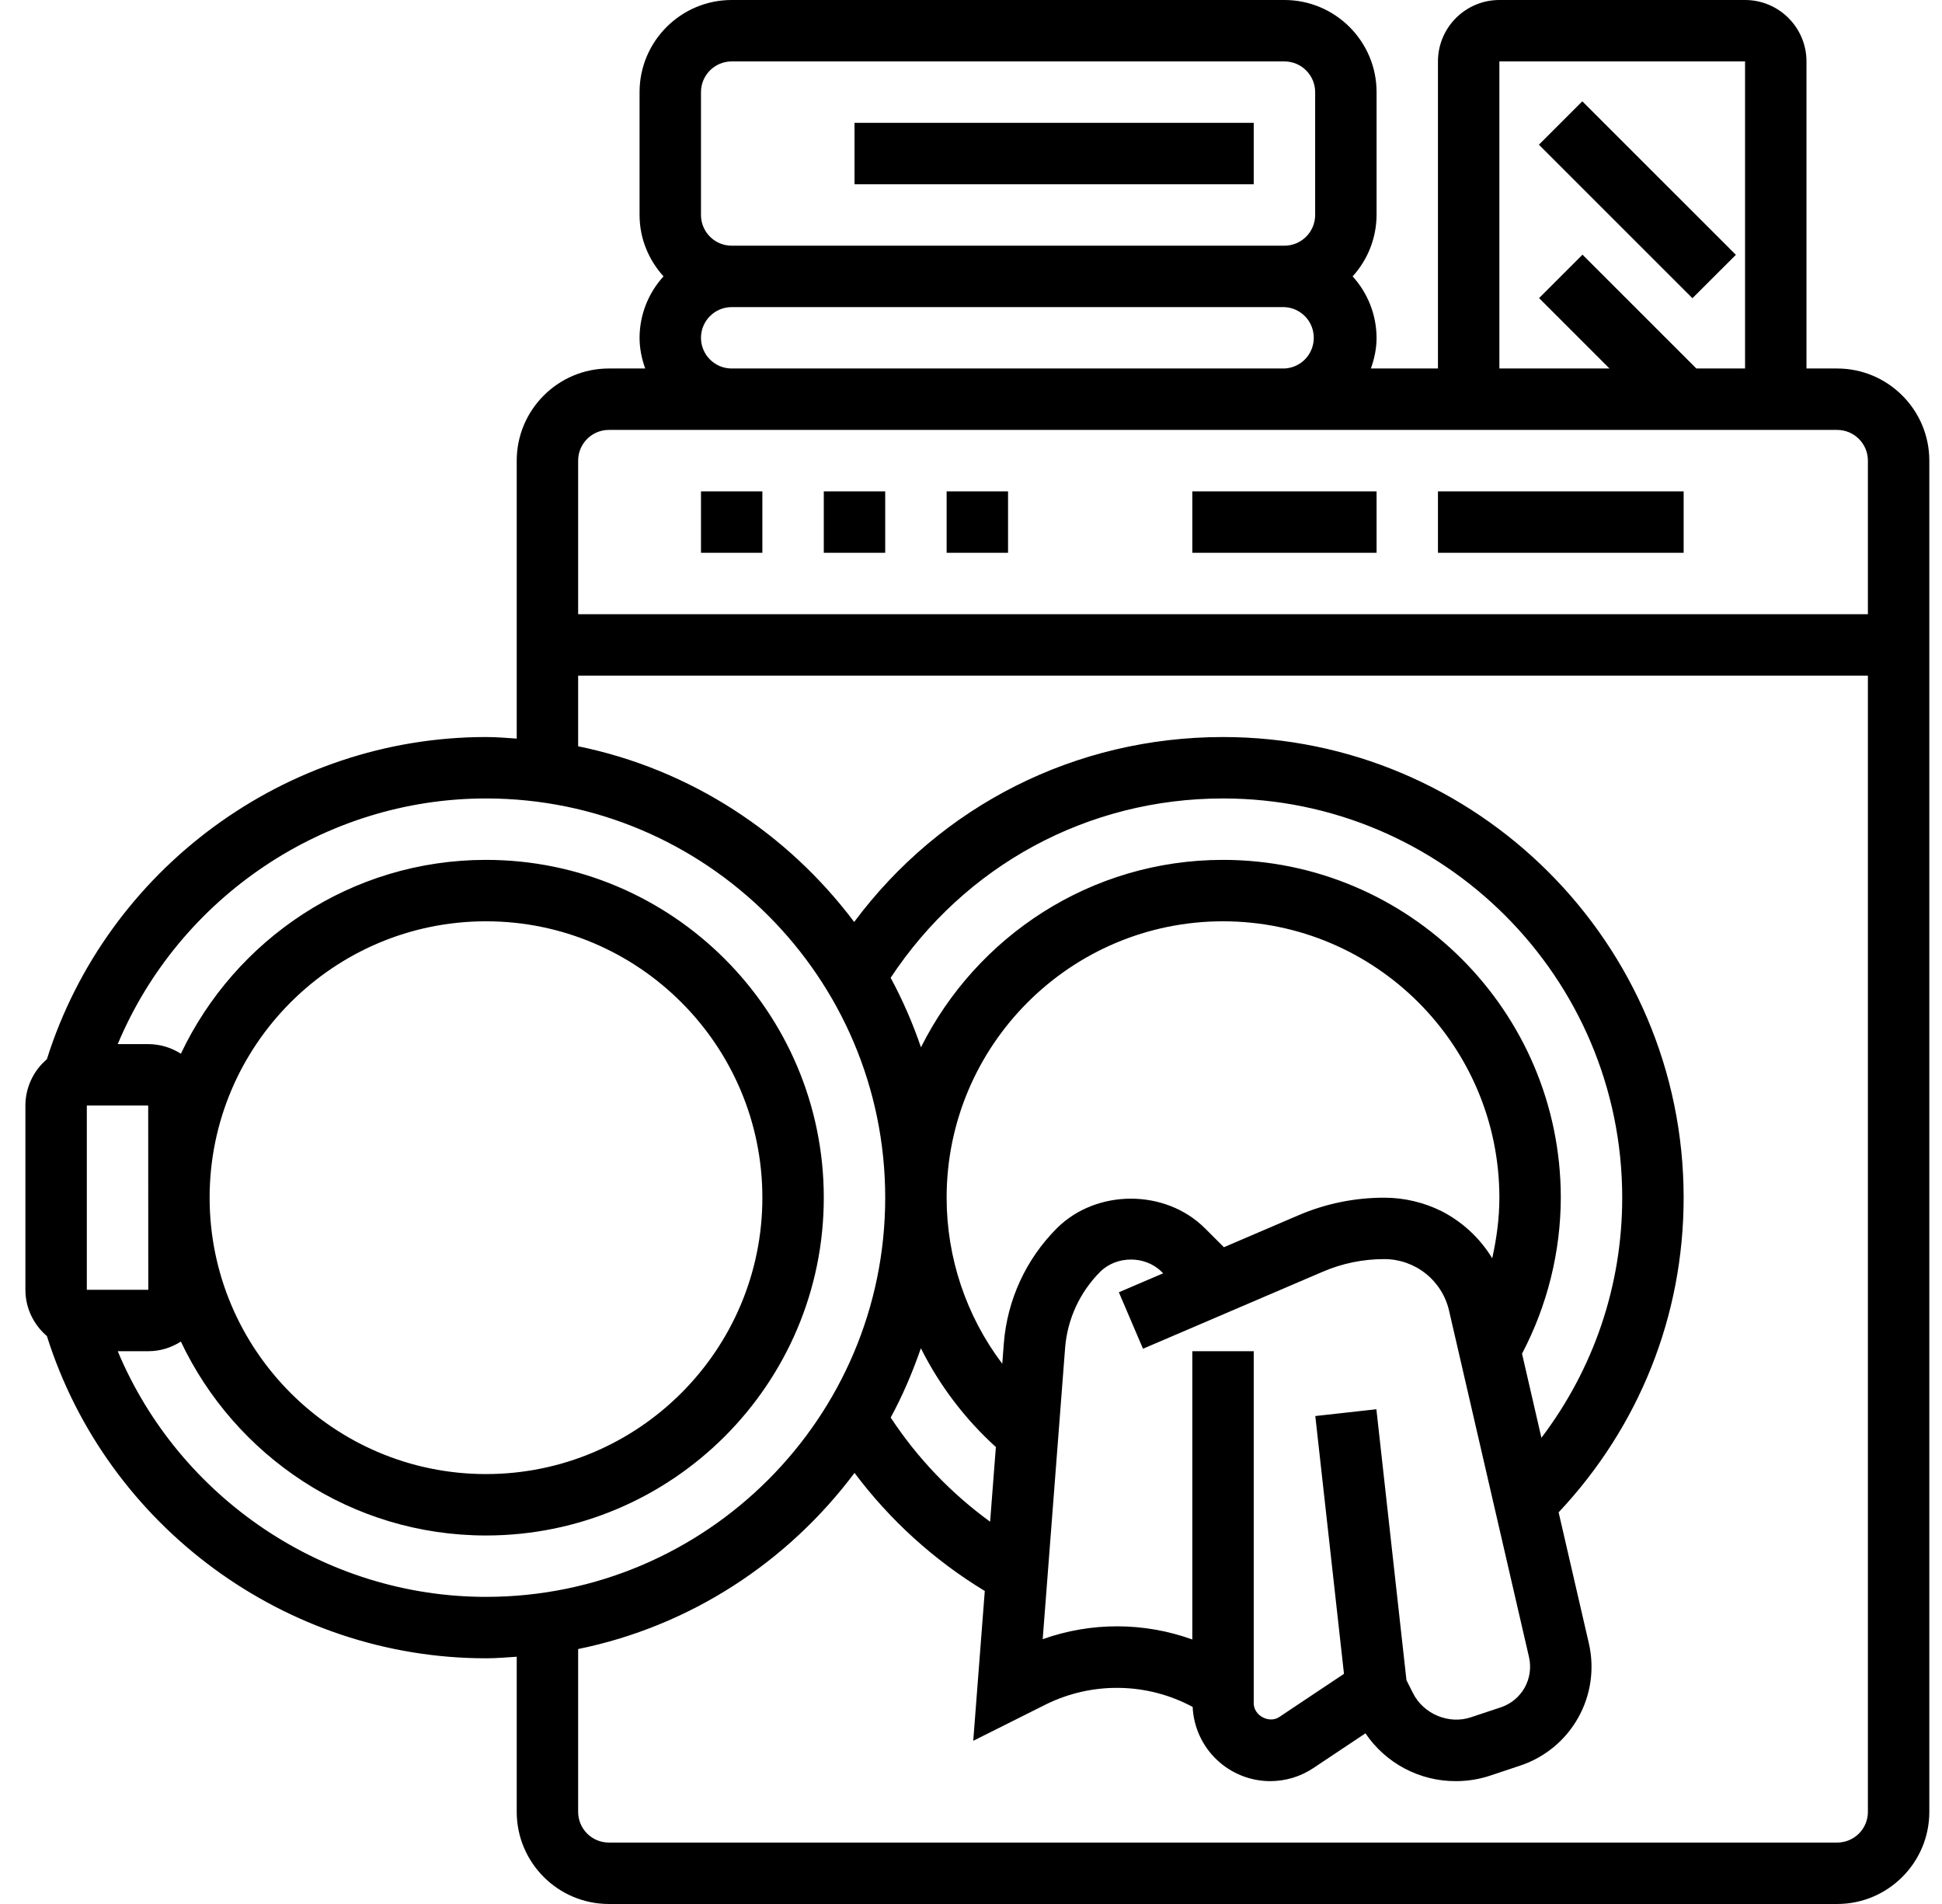 <svg width="51" height="50" viewBox="0 0 51 50" fill="none" xmlns="http://www.w3.org/2000/svg">
<path d="M48.247 9.677H47.441V1.613C47.441 0.723 46.717 0 45.828 0H39.376C38.487 0 37.763 0.723 37.763 1.613V9.677H36.002C36.092 9.424 36.151 9.155 36.151 8.871C36.148 8.274 35.924 7.699 35.522 7.258C35.924 6.817 36.148 6.242 36.151 5.645V2.419C36.151 1.085 35.065 0 33.731 0H19.215C17.881 0 16.796 1.085 16.796 2.419V5.645C16.796 6.267 17.038 6.829 17.425 7.258C17.022 7.699 16.797 8.274 16.796 8.871C16.796 9.155 16.854 9.424 16.944 9.677H15.989C14.655 9.677 13.57 10.763 13.57 12.097V19.396C13.302 19.378 13.036 19.355 12.763 19.355C7.501 19.355 2.805 22.822 1.231 27.816C1.055 27.966 0.913 28.152 0.816 28.362C0.718 28.572 0.667 28.801 0.667 29.032V33.871C0.667 34.358 0.888 34.791 1.232 35.087C2.806 40.081 7.501 43.548 12.763 43.548C13.036 43.548 13.302 43.525 13.57 43.507V47.581C13.57 48.914 14.655 50 15.989 50H48.247C49.581 50 50.667 48.914 50.667 47.581V12.097C50.667 10.763 49.581 9.677 48.247 9.677ZM39.376 1.613H45.828V9.677H44.549L41.559 6.688L40.419 7.828L42.268 9.677H39.376V1.613ZM18.409 2.419C18.409 1.975 18.77 1.613 19.215 1.613H33.731C34.176 1.613 34.538 1.975 34.538 2.419V5.645C34.538 6.09 34.176 6.452 33.731 6.452H19.215C18.77 6.452 18.409 6.09 18.409 5.645V2.419ZM18.409 8.871C18.409 8.427 18.77 8.065 19.215 8.065H33.731C33.939 8.074 34.135 8.163 34.279 8.313C34.422 8.463 34.502 8.663 34.502 8.871C34.502 9.079 34.422 9.279 34.279 9.429C34.135 9.579 33.939 9.668 33.731 9.677H19.215C18.77 9.677 18.409 9.315 18.409 8.871ZM15.989 11.29H48.247C48.692 11.29 49.054 11.652 49.054 12.097V16.129H15.183V12.097C15.183 11.652 15.544 11.29 15.989 11.29ZM3.893 31.467L3.894 33.871H2.28V29.032H3.892L3.893 31.436L3.892 31.452L3.893 31.467ZM3.092 35.484H3.892C4.209 35.484 4.501 35.389 4.75 35.231C6.173 38.236 9.225 40.323 12.763 40.323C17.654 40.323 21.634 36.343 21.634 31.452C21.634 26.561 17.654 22.581 12.763 22.581C9.225 22.581 6.173 24.668 4.75 27.672C4.494 27.507 4.196 27.42 3.892 27.419H3.092C4.702 23.571 8.519 20.968 12.763 20.968C18.544 20.968 23.247 25.671 23.247 31.452C23.247 37.232 18.544 41.935 12.763 41.935C8.519 41.935 4.702 39.332 3.092 35.484ZM12.763 24.194C16.766 24.194 20.021 27.449 20.021 31.452C20.021 35.454 16.766 38.71 12.763 38.71C8.761 38.71 5.505 35.454 5.505 31.452C5.505 27.449 8.761 24.194 12.763 24.194ZM36.936 44.123L36.146 37.008L34.542 37.186L35.295 43.956L33.596 45.09C33.329 45.268 32.925 45.053 32.925 44.73V35.484H31.312V43.054C30.043 42.596 28.654 42.593 27.383 43.046L27.971 35.403C28.029 34.646 28.356 33.935 28.893 33.398C29.325 32.969 30.075 32.969 30.506 33.398L30.546 33.438L29.383 33.936L30.017 35.419L34.734 33.398C35.246 33.177 35.798 33.064 36.355 33.065C36.749 33.065 37.132 33.199 37.44 33.444C37.749 33.69 37.965 34.032 38.054 34.416L40.154 43.516C40.217 43.789 40.176 44.076 40.039 44.32C39.902 44.564 39.678 44.748 39.413 44.836L38.631 45.096C38.056 45.292 37.383 45.015 37.107 44.463L36.936 44.123ZM39.188 33.043C38.867 32.515 38.406 32.087 37.857 31.806C37.39 31.574 36.876 31.453 36.355 31.452C35.575 31.452 34.815 31.607 34.097 31.915L32.142 32.753L31.646 32.258C30.606 31.218 28.792 31.218 27.752 32.258C26.944 33.067 26.451 34.139 26.362 35.279L26.321 35.813C25.372 34.557 24.86 33.026 24.86 31.452C24.86 27.449 28.116 24.194 32.118 24.194C36.121 24.194 39.376 27.449 39.376 31.452C39.376 31.989 39.304 32.522 39.188 33.043ZM26.153 38L26.002 39.961C24.974 39.214 24.089 38.287 23.391 37.226C23.706 36.648 23.965 36.035 24.184 35.406C24.674 36.385 25.342 37.264 26.153 38ZM39.971 35.548C40.635 34.285 40.985 32.879 40.989 31.452C40.989 26.561 37.009 22.581 32.118 22.581C28.646 22.581 25.642 24.591 24.186 27.504C23.972 26.874 23.706 26.263 23.39 25.677C25.34 22.727 28.561 20.968 32.118 20.968C37.899 20.968 42.602 25.671 42.602 31.452C42.602 33.764 41.85 35.949 40.48 37.757L39.971 35.548ZM48.247 48.387H15.989C15.775 48.387 15.57 48.302 15.419 48.151C15.268 48 15.183 47.794 15.183 47.581V43.305C18.138 42.702 20.695 41.011 22.441 38.679C23.372 39.922 24.533 40.975 25.862 41.78L25.559 45.715L27.459 44.763C28.061 44.464 28.726 44.314 29.398 44.325C30.069 44.335 30.729 44.507 31.321 44.825C31.345 45.349 31.57 45.844 31.949 46.207C32.328 46.569 32.831 46.773 33.356 46.774C33.761 46.774 34.153 46.656 34.49 46.431L35.859 45.518C36.121 45.906 36.475 46.224 36.889 46.443C37.304 46.662 37.766 46.776 38.234 46.774C38.546 46.774 38.852 46.724 39.143 46.626L39.923 46.366C40.57 46.151 41.113 45.703 41.446 45.108C41.78 44.514 41.879 43.816 41.725 43.152L40.932 39.715C43.046 37.466 44.215 34.556 44.215 31.452C44.215 24.782 38.788 19.355 32.118 19.355C28.246 19.355 24.709 21.152 22.432 24.212C20.686 21.886 18.134 20.2 15.183 19.598V17.742H49.054V47.581C49.054 47.794 48.969 48 48.818 48.151C48.666 48.302 48.461 48.387 48.247 48.387Z" fill="black"/>
<path d="M22.441 3.226H32.925V4.839H22.441V3.226ZM40.414 3.8L41.554 2.66L45.587 6.692L44.446 7.831L40.414 3.8ZM18.409 12.903H20.021V14.516H18.409V12.903ZM21.634 12.903H23.247V14.516H21.634V12.903ZM24.86 12.903H26.473V14.516H24.86V12.903ZM31.312 12.903H36.151V14.516H31.312V12.903ZM37.763 12.903H44.215V14.516H37.763V12.903Z" fill="black"/>
</svg>

